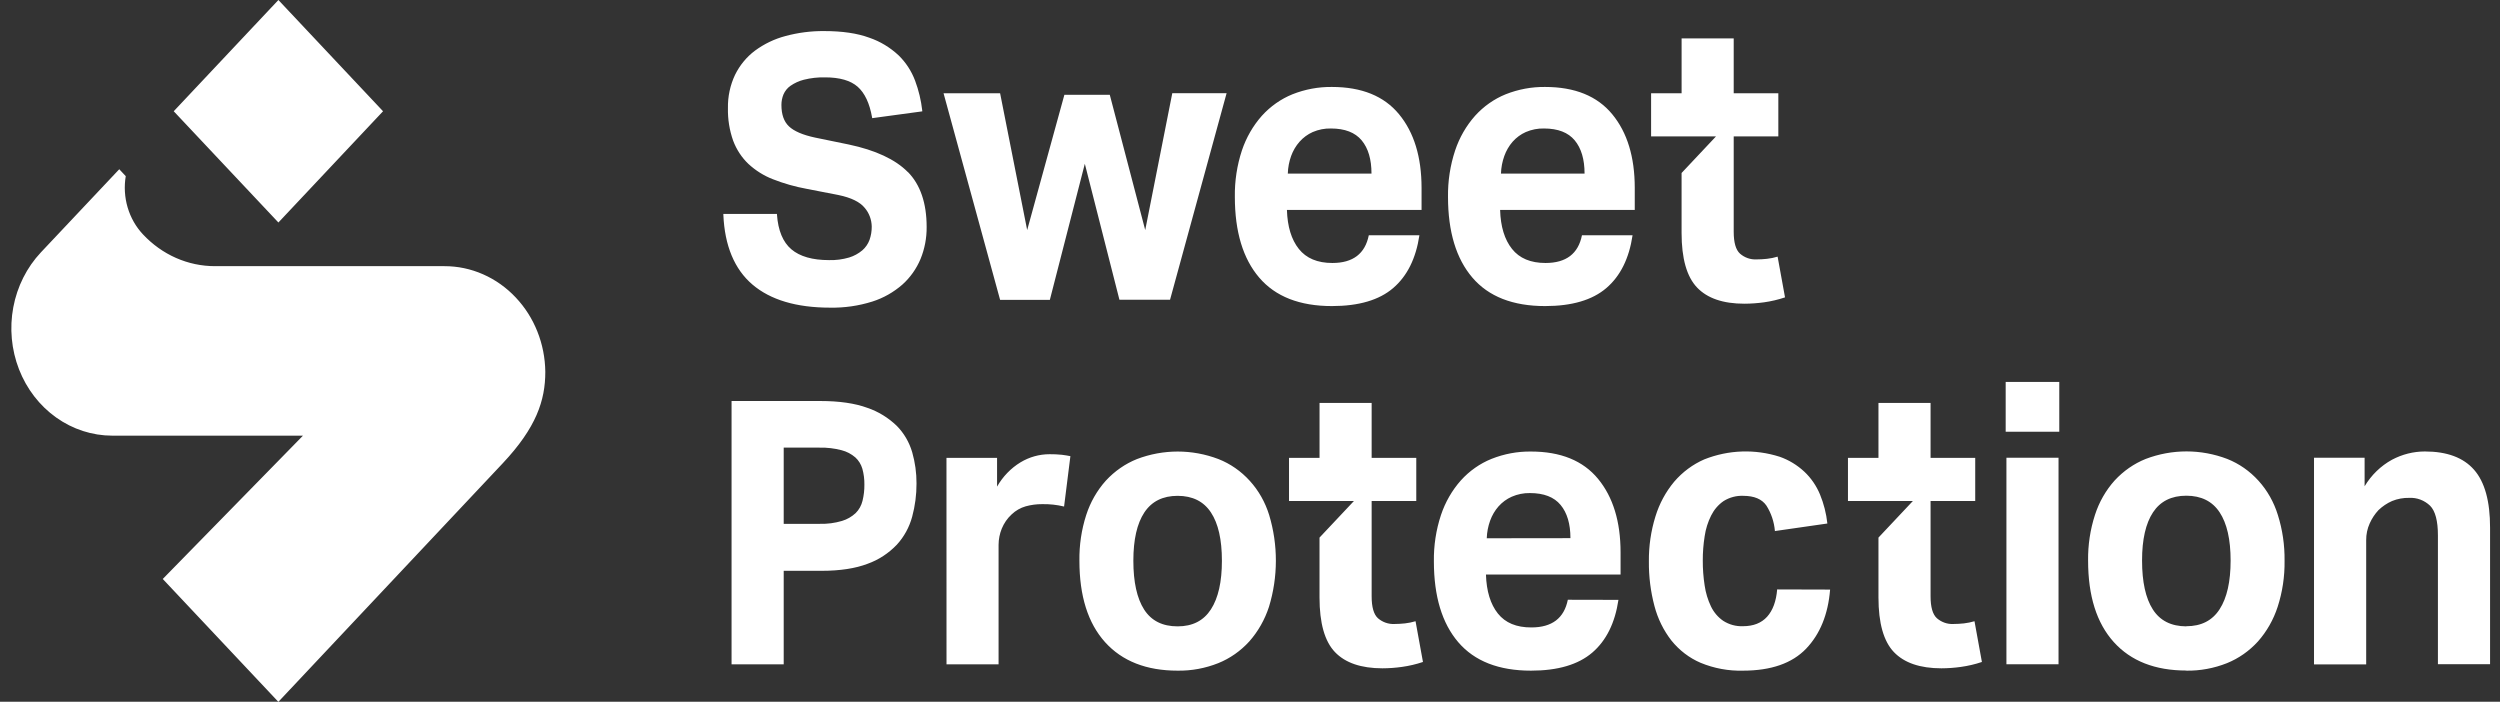 <?xml version="1.0" encoding="UTF-8" standalone="no"?>
<svg width="114" height="32" viewBox="0 0 114 32" fill="none" xmlns="http://www.w3.org/2000/svg">
<rect x="0" y="0" width="114" height="32" fill="#333333" stroke="none"/>
<path d="M12.695 10.146L7.922 5.073L12.695 -0L17.467 5.073L12.695 10.146ZM23.52 13.568C23.093 13.113 22.586 12.753 22.028 12.508C21.47 12.262 20.872 12.136 20.268 12.137H9.802C9.192 12.137 8.588 12.01 8.024 11.761C7.461 11.512 6.949 11.147 6.519 10.687C6.197 10.344 5.958 9.924 5.821 9.462C5.684 9 5.655 8.509 5.734 8.032L5.438 7.717L1.866 11.507C1.222 12.192 0.784 13.064 0.606 14.013C0.428 14.962 0.519 15.946 0.867 16.841C1.215 17.735 1.805 18.5 2.561 19.038C3.318 19.577 4.208 19.865 5.118 19.866H13.815L7.422 26.401L12.693 32.004L22.922 21.129C24.455 19.5 24.866 18.258 24.866 16.957C24.852 15.683 24.369 14.466 23.52 13.568ZM41.396 7.845C40.828 7.269 39.923 6.847 38.705 6.59L37.164 6.273C36.603 6.153 36.206 5.981 35.976 5.762C35.746 5.544 35.633 5.219 35.633 4.786C35.632 4.622 35.664 4.46 35.725 4.309C35.794 4.149 35.904 4.012 36.043 3.915C36.231 3.785 36.437 3.691 36.654 3.636C36.974 3.556 37.301 3.52 37.629 3.528C38.289 3.528 38.786 3.671 39.109 3.955C39.432 4.239 39.653 4.709 39.767 5.355L39.772 5.388L42.055 5.078V5.044C42.002 4.576 41.893 4.117 41.729 3.68C41.563 3.238 41.304 2.842 40.973 2.521C40.585 2.16 40.132 1.887 39.641 1.72C39.094 1.518 38.407 1.417 37.585 1.417C36.988 1.411 36.393 1.488 35.815 1.644C35.318 1.775 34.848 2 34.427 2.31C34.047 2.595 33.736 2.971 33.52 3.409C33.296 3.88 33.184 4.403 33.194 4.93C33.183 5.437 33.264 5.941 33.432 6.416C33.584 6.82 33.821 7.182 34.126 7.473C34.456 7.778 34.836 8.016 35.247 8.174C35.744 8.369 36.257 8.515 36.779 8.61L38.237 8.894C38.813 9.013 39.215 9.211 39.429 9.476C39.631 9.71 39.746 10.014 39.751 10.331C39.753 10.538 39.719 10.743 39.651 10.938C39.582 11.124 39.469 11.288 39.323 11.414C39.144 11.564 38.94 11.676 38.721 11.742C38.422 11.83 38.113 11.87 37.803 11.861C37.048 11.861 36.471 11.695 36.086 11.368C35.701 11.041 35.481 10.51 35.43 9.787V9.755H32.985V9.792C33.044 11.206 33.493 12.279 34.312 12.976C35.13 13.674 36.317 14.029 37.849 14.029C38.502 14.041 39.152 13.948 39.778 13.751C40.28 13.592 40.746 13.329 41.151 12.975C41.505 12.657 41.788 12.259 41.977 11.809C42.166 11.348 42.26 10.85 42.255 10.348C42.255 9.261 41.966 8.417 41.396 7.839V7.845ZM43.026 4.253H45.605L46.839 10.491L48.536 4.322H50.606L52.222 10.491L53.456 4.25H55.933L53.354 13.668H51.046L49.468 7.468L47.873 13.674H45.605L43.026 4.253ZM64.725 10.729C64.566 11.787 64.167 12.589 63.528 13.136C62.89 13.683 61.959 13.957 60.737 13.957C59.266 13.957 58.161 13.525 57.42 12.659C56.68 11.794 56.31 10.567 56.309 8.979C56.298 8.258 56.407 7.541 56.631 6.86C56.828 6.273 57.137 5.736 57.539 5.282C57.931 4.848 58.41 4.512 58.939 4.298C59.513 4.071 60.121 3.958 60.733 3.965C62.092 3.965 63.113 4.38 63.796 5.209C64.48 6.039 64.822 7.157 64.823 8.564V9.574H58.684C58.707 10.332 58.888 10.925 59.227 11.351C59.567 11.778 60.076 11.992 60.755 11.992C61.693 11.992 62.247 11.571 62.417 10.729L64.725 10.729ZM62.54 7.915C62.54 7.265 62.391 6.76 62.092 6.4C61.792 6.04 61.326 5.86 60.692 5.859C60.407 5.852 60.125 5.908 59.861 6.021C59.633 6.122 59.428 6.273 59.259 6.463C59.093 6.651 58.963 6.872 58.876 7.112C58.784 7.369 58.732 7.64 58.724 7.915L62.54 7.915ZM74.445 10.729C74.287 11.787 73.888 12.589 73.249 13.136C72.609 13.683 71.678 13.957 70.458 13.957C68.987 13.957 67.881 13.525 67.141 12.659C66.401 11.794 66.03 10.567 66.029 8.979C66.019 8.258 66.129 7.541 66.354 6.86C66.55 6.273 66.859 5.736 67.262 5.282C67.654 4.848 68.132 4.512 68.662 4.298C69.235 4.071 69.844 3.958 70.456 3.965C71.813 3.965 72.834 4.38 73.518 5.209C74.202 6.039 74.544 7.157 74.545 8.564V9.574H68.405C68.427 10.332 68.608 10.925 68.948 11.351C69.287 11.778 69.796 11.992 70.475 11.992C71.414 11.992 71.968 11.571 72.137 10.729L74.445 10.729ZM72.256 7.915C72.256 7.265 72.106 6.76 71.807 6.4C71.508 6.04 71.042 5.86 70.408 5.859C70.123 5.852 69.841 5.908 69.577 6.021C69.349 6.122 69.144 6.273 68.975 6.463C68.811 6.652 68.683 6.872 68.597 7.112C68.504 7.369 68.453 7.641 68.444 7.915L72.256 7.915ZM81.059 11.703C80.9 11.751 80.739 11.784 80.575 11.802C80.415 11.82 80.253 11.829 80.092 11.829C79.821 11.842 79.555 11.749 79.345 11.567C79.152 11.393 79.057 11.059 79.057 10.567V6.219H81.092V4.253H79.057V1.75H76.681V4.253H75.29V6.219H78.25L76.68 7.888V10.62C76.68 11.786 76.915 12.616 77.385 13.11C77.854 13.603 78.575 13.85 79.548 13.849C79.846 13.848 80.143 13.826 80.439 13.786C80.764 13.74 81.085 13.665 81.397 13.56L81.059 11.703ZM41.597 20.624C41.463 20.166 41.222 19.753 40.896 19.422C40.508 19.047 40.049 18.765 39.55 18.597C38.989 18.39 38.267 18.286 37.408 18.286H33.359V30.293H35.737V26.029H37.465C38.304 26.029 39.009 25.921 39.561 25.709C40.062 25.531 40.518 25.233 40.895 24.839C41.224 24.481 41.465 24.043 41.595 23.562C41.728 23.069 41.795 22.559 41.793 22.047C41.795 21.565 41.729 21.085 41.597 20.624ZM35.737 20.412H37.371C37.711 20.404 38.05 20.444 38.38 20.531C38.608 20.589 38.821 20.701 39.004 20.858C39.154 20.995 39.265 21.175 39.324 21.376C39.389 21.611 39.42 21.856 39.416 22.101C39.419 22.349 39.39 22.596 39.331 22.836C39.279 23.051 39.171 23.246 39.018 23.397C38.838 23.564 38.625 23.686 38.395 23.754C38.066 23.852 37.726 23.896 37.385 23.887H35.737V20.412ZM43.159 20.879H45.466V22.19C45.728 21.73 46.097 21.349 46.536 21.082C46.94 20.839 47.395 20.712 47.859 20.712C48.046 20.71 48.233 20.719 48.42 20.738C48.567 20.756 48.697 20.778 48.81 20.801L48.522 23.098C48.193 23.018 47.857 22.982 47.52 22.989C47.268 22.988 47.017 23.021 46.773 23.088C46.534 23.156 46.313 23.282 46.129 23.458C45.935 23.636 45.782 23.858 45.68 24.107C45.585 24.341 45.536 24.592 45.535 24.846V30.293H43.161L43.159 20.879ZM53.701 30.582C52.276 30.582 51.173 30.149 50.392 29.284C49.612 28.418 49.221 27.18 49.221 25.568C49.211 24.86 49.315 24.155 49.531 23.485C49.72 22.899 50.026 22.364 50.428 21.916C50.828 21.483 51.312 21.147 51.846 20.933C53.047 20.476 54.36 20.476 55.561 20.933C56.103 21.145 56.592 21.486 56.992 21.928C57.393 22.369 57.694 22.902 57.874 23.485C58.285 24.846 58.282 26.31 57.866 27.669C57.675 28.257 57.369 28.795 56.969 29.248C56.571 29.686 56.088 30.024 55.552 30.24C54.961 30.475 54.333 30.591 53.701 30.582ZM53.701 28.562C54.379 28.562 54.885 28.304 55.219 27.786C55.553 27.269 55.72 26.529 55.719 25.568C55.719 24.606 55.553 23.873 55.219 23.368C54.886 22.863 54.38 22.611 53.701 22.61C53.023 22.61 52.517 22.863 52.182 23.368C51.848 23.874 51.681 24.607 51.681 25.568C51.681 26.541 51.845 27.284 52.173 27.796C52.502 28.308 53.011 28.563 53.701 28.562ZM73.801 27.354C73.643 28.412 73.244 29.215 72.604 29.762C71.964 30.308 71.034 30.582 69.814 30.582C68.343 30.582 67.237 30.149 66.496 29.284C65.756 28.418 65.386 27.191 65.385 25.604C65.374 24.883 65.483 24.165 65.708 23.485C65.904 22.898 66.213 22.36 66.615 21.907C67.007 21.472 67.486 21.137 68.015 20.924C68.589 20.696 69.197 20.583 69.809 20.59C71.166 20.59 72.187 21.005 72.871 21.835C73.555 22.665 73.898 23.783 73.898 25.19V26.2H67.76C67.783 26.957 67.964 27.549 68.303 27.976C68.643 28.403 69.152 28.614 69.831 28.611C70.77 28.611 71.324 28.19 71.493 27.349L73.801 27.354ZM71.612 24.54C71.612 23.891 71.462 23.386 71.163 23.025C70.864 22.664 70.397 22.484 69.763 22.484C69.479 22.479 69.197 22.536 68.933 22.651C68.706 22.752 68.501 22.902 68.331 23.093C68.166 23.281 68.037 23.502 67.95 23.742C67.857 23.999 67.805 24.27 67.796 24.545L71.612 24.54ZM83.453 26.885C83.361 28.015 82.996 28.914 82.358 29.581C81.719 30.247 80.761 30.581 79.483 30.582C78.822 30.6 78.164 30.478 77.548 30.224C77.033 30.004 76.576 29.655 76.216 29.207C75.858 28.748 75.595 28.213 75.444 27.639C75.268 26.975 75.182 26.289 75.189 25.6C75.182 24.905 75.282 24.213 75.487 23.553C75.666 22.967 75.958 22.427 76.343 21.966C76.724 21.522 77.194 21.174 77.717 20.947C78.82 20.51 80.026 20.468 81.154 20.828C81.568 20.973 81.951 21.204 82.279 21.51C82.584 21.797 82.827 22.151 82.992 22.547C83.165 22.968 83.279 23.415 83.328 23.872L80.936 24.216C80.901 23.799 80.767 23.398 80.546 23.052C80.342 22.758 79.991 22.611 79.494 22.61C79.179 22.596 78.868 22.679 78.597 22.848C78.357 23.013 78.162 23.24 78.028 23.508C77.88 23.803 77.78 24.123 77.732 24.454C77.674 24.82 77.645 25.191 77.647 25.563C77.645 25.944 77.674 26.323 77.732 26.699C77.78 27.031 77.877 27.353 78.02 27.653C78.149 27.921 78.342 28.148 78.581 28.311C78.851 28.483 79.163 28.568 79.478 28.555C79.953 28.555 80.32 28.411 80.581 28.122C80.841 27.833 80.993 27.419 81.039 26.878L83.453 26.885ZM91.459 17.416H93.903V19.688H91.459V17.416ZM91.493 20.873H93.869V30.291H91.493V20.873ZM99.696 30.576C98.271 30.576 97.168 30.143 96.388 29.278C95.607 28.412 95.217 27.174 95.217 25.562C95.208 24.853 95.314 24.149 95.531 23.479C95.72 22.893 96.026 22.358 96.428 21.91C96.828 21.477 97.311 21.141 97.845 20.927C99.046 20.47 100.36 20.47 101.561 20.927C102.102 21.141 102.591 21.482 102.991 21.925C103.391 22.368 103.692 22.901 103.871 23.485C104.082 24.156 104.185 24.86 104.176 25.568C104.187 26.282 104.08 26.993 103.862 27.669C103.671 28.257 103.365 28.795 102.965 29.248C102.567 29.686 102.084 30.024 101.549 30.24C100.957 30.475 100.329 30.591 99.696 30.582V30.576ZM99.696 28.556C100.376 28.556 100.882 28.298 101.215 27.78C101.549 27.263 101.716 26.523 101.716 25.562C101.716 24.6 101.549 23.867 101.215 23.362C100.882 22.858 100.376 22.605 99.696 22.604C99.018 22.604 98.512 22.857 98.178 23.362C97.844 23.868 97.677 24.601 97.678 25.562C97.678 26.535 97.841 27.278 98.169 27.79C98.496 28.302 99.006 28.559 99.696 28.562V28.556ZM105.519 20.873H107.826V22.174C108.134 21.661 108.564 21.244 109.073 20.965C109.539 20.717 110.053 20.587 110.574 20.587C111.581 20.587 112.329 20.865 112.817 21.421C113.306 21.978 113.549 22.859 113.547 24.064V30.286H111.169V24.414C111.169 23.752 111.05 23.301 110.812 23.061C110.552 22.813 110.211 22.685 109.862 22.703C109.594 22.697 109.328 22.745 109.077 22.847C108.85 22.947 108.641 23.087 108.458 23.262C108.294 23.438 108.159 23.642 108.059 23.866C107.95 24.105 107.896 24.368 107.898 24.633V30.296H105.519V20.873ZM64.549 28.328C64.39 28.375 64.229 28.409 64.065 28.427C63.905 28.444 63.743 28.453 63.582 28.454C63.311 28.466 63.045 28.373 62.835 28.192C62.643 28.018 62.547 27.685 62.547 27.191V22.845H64.582V20.879H62.547V18.375H60.171V20.879H58.779V22.845H61.74L60.17 24.514V27.246C60.17 28.414 60.405 29.244 60.874 29.735C61.344 30.227 62.065 30.474 63.038 30.475C63.336 30.474 63.633 30.453 63.928 30.411C64.254 30.366 64.574 30.291 64.887 30.186L64.549 28.328ZM90.037 28.328C89.878 28.375 89.717 28.408 89.553 28.427C89.392 28.444 89.231 28.453 89.069 28.454C88.798 28.467 88.533 28.373 88.323 28.192C88.13 28.018 88.034 27.685 88.034 27.191V22.845H90.07V20.879H88.034V18.375H85.658V20.879H84.267V22.845H87.228L85.658 24.514V27.246C85.658 28.414 85.893 29.244 86.362 29.735C86.832 30.227 87.553 30.474 88.526 30.475C88.824 30.474 89.122 30.453 89.418 30.411C89.742 30.366 90.063 30.291 90.375 30.186L90.037 28.328Z" fill="white"/>
</svg>
